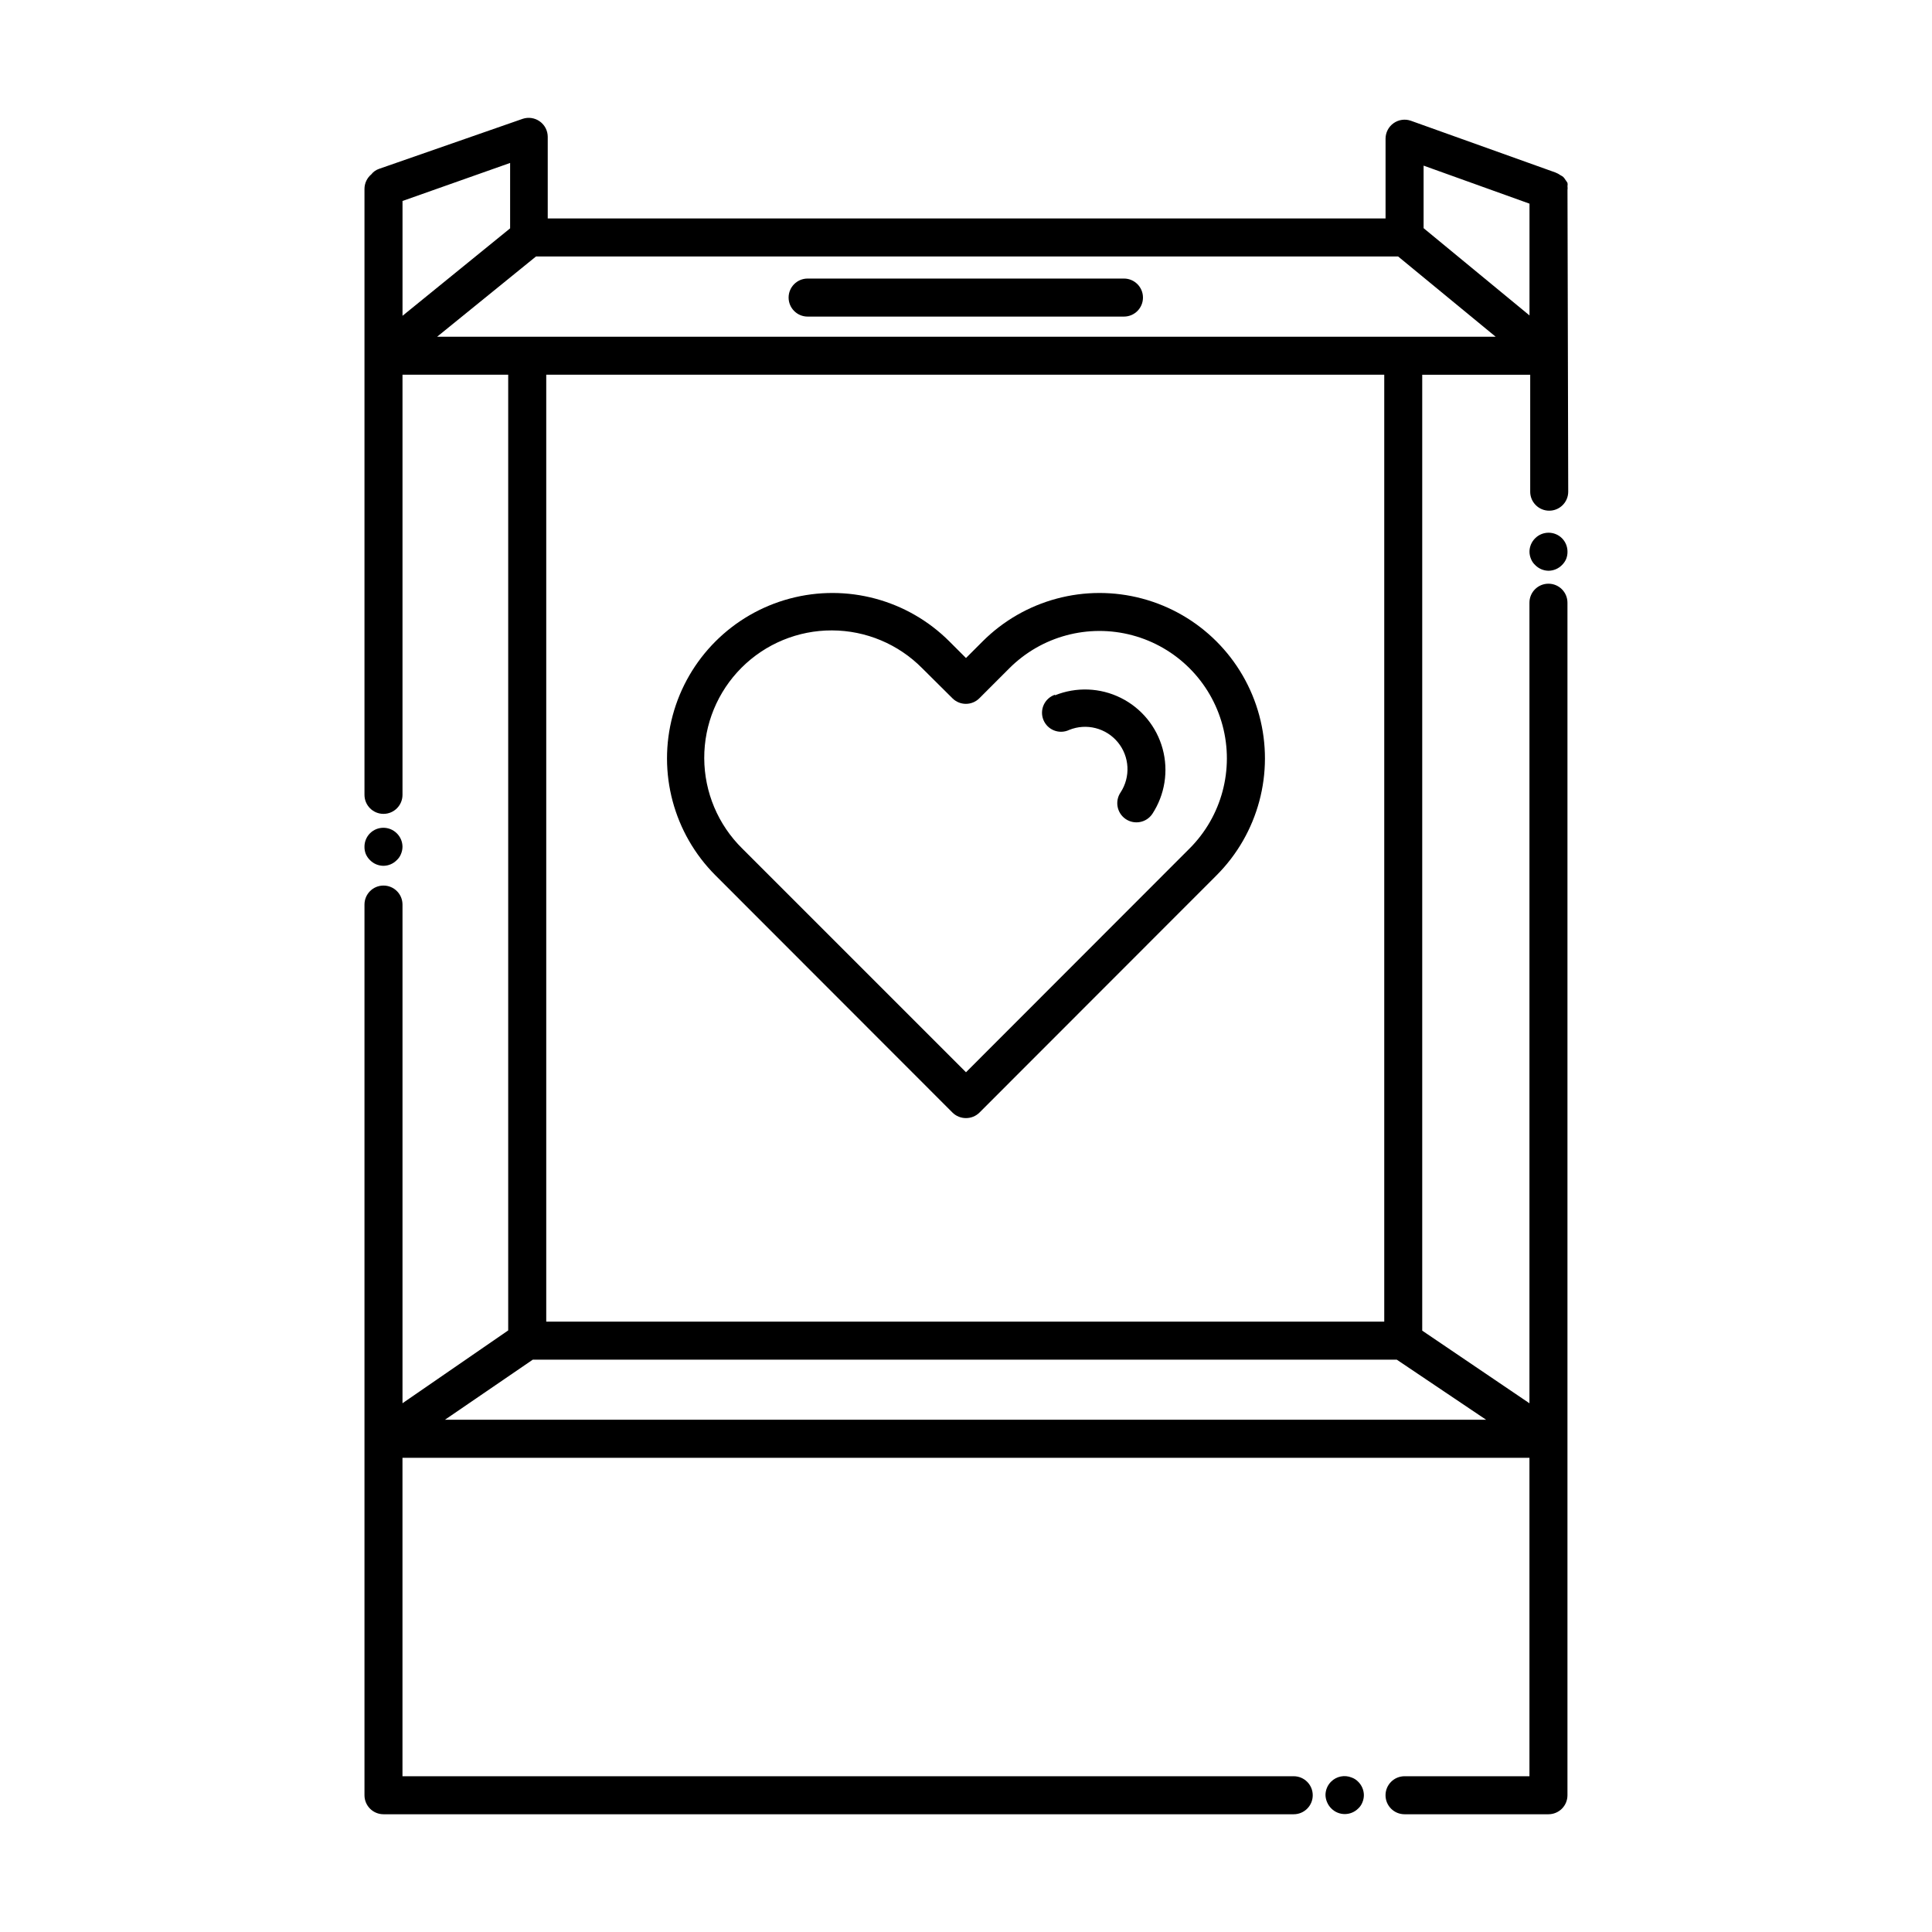 <?xml version="1.0" encoding="UTF-8"?>
<!-- Uploaded to: ICON Repo, www.iconrepo.com, Generator: ICON Repo Mixer Tools -->
<svg fill="#000000" width="800px" height="800px" version="1.1" viewBox="144 144 512 512" xmlns="http://www.w3.org/2000/svg">
 <g>
  <path d="m559.4 194.39c0.047-0.352 0.047-0.707 0-1.059 0.055-0.285 0.055-0.574 0-0.855-0.148-0.266-0.316-0.516-0.504-0.758-0.172-0.289-0.375-0.559-0.602-0.805-0.215-0.18-0.453-0.332-0.707-0.453-0.434-0.312-0.91-0.566-1.41-0.758l-38.289-13.703c-1.543-0.539-3.254-0.293-4.586 0.656-1.32 0.941-2.109 2.457-2.117 4.082v21.16h-222.03v-21.664c-0.012-1.617-0.797-3.129-2.117-4.066-1.316-0.938-3-1.188-4.531-0.672l-38.039 13.25c-0.82 0.273-1.539 0.781-2.066 1.461-1.125 0.938-1.785 2.316-1.812 3.781v160.66c0 2.781 2.254 5.039 5.039 5.039 2.781 0 5.035-2.258 5.035-5.039v-111.34h28.012v253.27l-28.012 19.297v-132.15c0-2.785-2.254-5.039-5.035-5.039-2.785 0-5.039 2.254-5.039 5.039v236.04c0 1.336 0.531 2.617 1.477 3.562 0.941 0.941 2.227 1.473 3.562 1.473h241.22c2.781 0 5.039-2.254 5.039-5.035 0-2.785-2.258-5.039-5.039-5.039h-236.19v-84.387h298.66v84.387h-33.102c-2.781 0-5.039 2.254-5.039 5.039 0 2.781 2.258 5.035 5.039 5.035h38.141c1.336 0 2.617-0.531 3.562-1.473 0.945-0.945 1.473-2.227 1.473-3.562v-316.04c0-2.781-2.254-5.035-5.035-5.035-2.785 0-5.039 2.254-5.039 5.035v212.16l-28.414-19.246v-253.32h28.617v30.984h-0.004c0 2.785 2.258 5.039 5.039 5.039 2.785 0 5.039-2.254 5.039-5.039zm-308.73 2.871 28.516-10.078v17.332l-28.516 23.176zm287.17 322.99h-275.93l23.277-15.922h228.98zm-249.08-25.996v-250.95h222.08v250.95zm-28.918-261.02 26.199-21.262h228.48l25.844 21.262zm289.49-5.644-28.062-23.125v-16.574l28.062 10.078z"/>
  <path d="m550.84 286.64c-0.961 0.941-1.508 2.231-1.512 3.578 0.008 0.656 0.145 1.309 0.402 1.914 0.242 0.613 0.621 1.164 1.109 1.613 0.93 0.949 2.195 1.492 3.527 1.512 1.344-0.008 2.633-0.551 3.574-1.512 0.473-0.461 0.848-1.008 1.109-1.613 0.242-0.609 0.359-1.258 0.352-1.914 0.008-1.34-0.516-2.625-1.461-3.578-1.965-1.953-5.137-1.953-7.102 0z"/>
  <path d="m502.22 615.07c-1.887-0.777-4.055-0.34-5.492 1.109-0.93 0.938-1.457 2.203-1.461 3.527 0.016 0.676 0.172 1.348 0.453 1.965 0.262 0.605 0.637 1.152 1.109 1.609 1.965 1.957 5.137 1.957 7.102 0 0.488-0.445 0.867-0.996 1.109-1.609 0.266-0.621 0.402-1.289 0.402-1.965-0.02-1.328-0.562-2.598-1.512-3.527-0.477-0.5-1.062-0.879-1.711-1.109z"/>
  <path d="m245.63 373.45c0.656-0.008 1.309-0.145 1.914-0.406 0.605-0.258 1.152-0.637 1.609-1.105 0.488-0.449 0.867-1 1.109-1.613 0.258-0.605 0.395-1.258 0.402-1.914-0.004-1.348-0.547-2.637-1.512-3.578-1.965-1.953-5.137-1.953-7.102 0-0.945 0.953-1.469 2.238-1.461 3.578-0.008 0.656 0.109 1.305 0.352 1.914 0.262 0.605 0.637 1.152 1.109 1.613 0.941 0.961 2.231 1.504 3.578 1.512z"/>
  <path d="m441.86 217.82h-83.832c-2.781 0-5.039 2.258-5.039 5.039s2.258 5.039 5.039 5.039h83.832c2.785 0 5.039-2.258 5.039-5.039s-2.254-5.039-5.039-5.039z"/>
  <path d="m404.38 314-4.383 4.383-4.383-4.383c-11.07-11.082-27.211-15.41-42.34-11.363s-26.949 15.855-31.008 30.984c-4.062 15.125 0.258 31.266 11.328 42.348l62.824 62.875c0.949 0.941 2.238 1.469 3.578 1.461 1.336 0.008 2.625-0.52 3.574-1.461l62.828-62.875c11.066-11.082 15.387-27.223 11.328-42.348-4.062-15.129-15.883-26.938-31.012-30.984s-31.266 0.281-42.336 11.363zm54.863 54.863-59.246 59.297-59.301-59.297c-6.406-6.312-10.027-14.918-10.066-23.91-0.035-8.996 3.519-17.629 9.875-23.992 6.356-6.363 14.988-9.926 23.98-9.898 8.992 0.027 17.605 3.641 23.922 10.039l8.012 7.961c1.965 1.953 5.137 1.953 7.102 0l7.961-7.961c8.531-8.531 20.969-11.863 32.621-8.742 11.656 3.125 20.758 12.227 23.883 23.883 3.121 11.652-0.211 24.09-8.742 32.621z"/>
  <path d="m423.58 328.11c-1.32 0.441-2.394 1.41-2.977 2.672-0.578 1.262-0.613 2.707-0.09 3.996 0.523 1.289 1.551 2.305 2.848 2.805 1.297 0.504 2.742 0.449 3.996-0.152 4.555-1.84 9.773-0.508 12.891 3.289 3.113 3.797 3.402 9.18 0.711 13.285-1.57 2.324-0.961 5.481 1.363 7.055 2.32 1.57 5.481 0.961 7.051-1.359 3.336-5.098 4.332-11.375 2.738-17.25-1.598-5.879-5.629-10.793-11.082-13.504-5.449-2.711-11.801-2.961-17.449-0.684z"/>
 </g>
</svg>